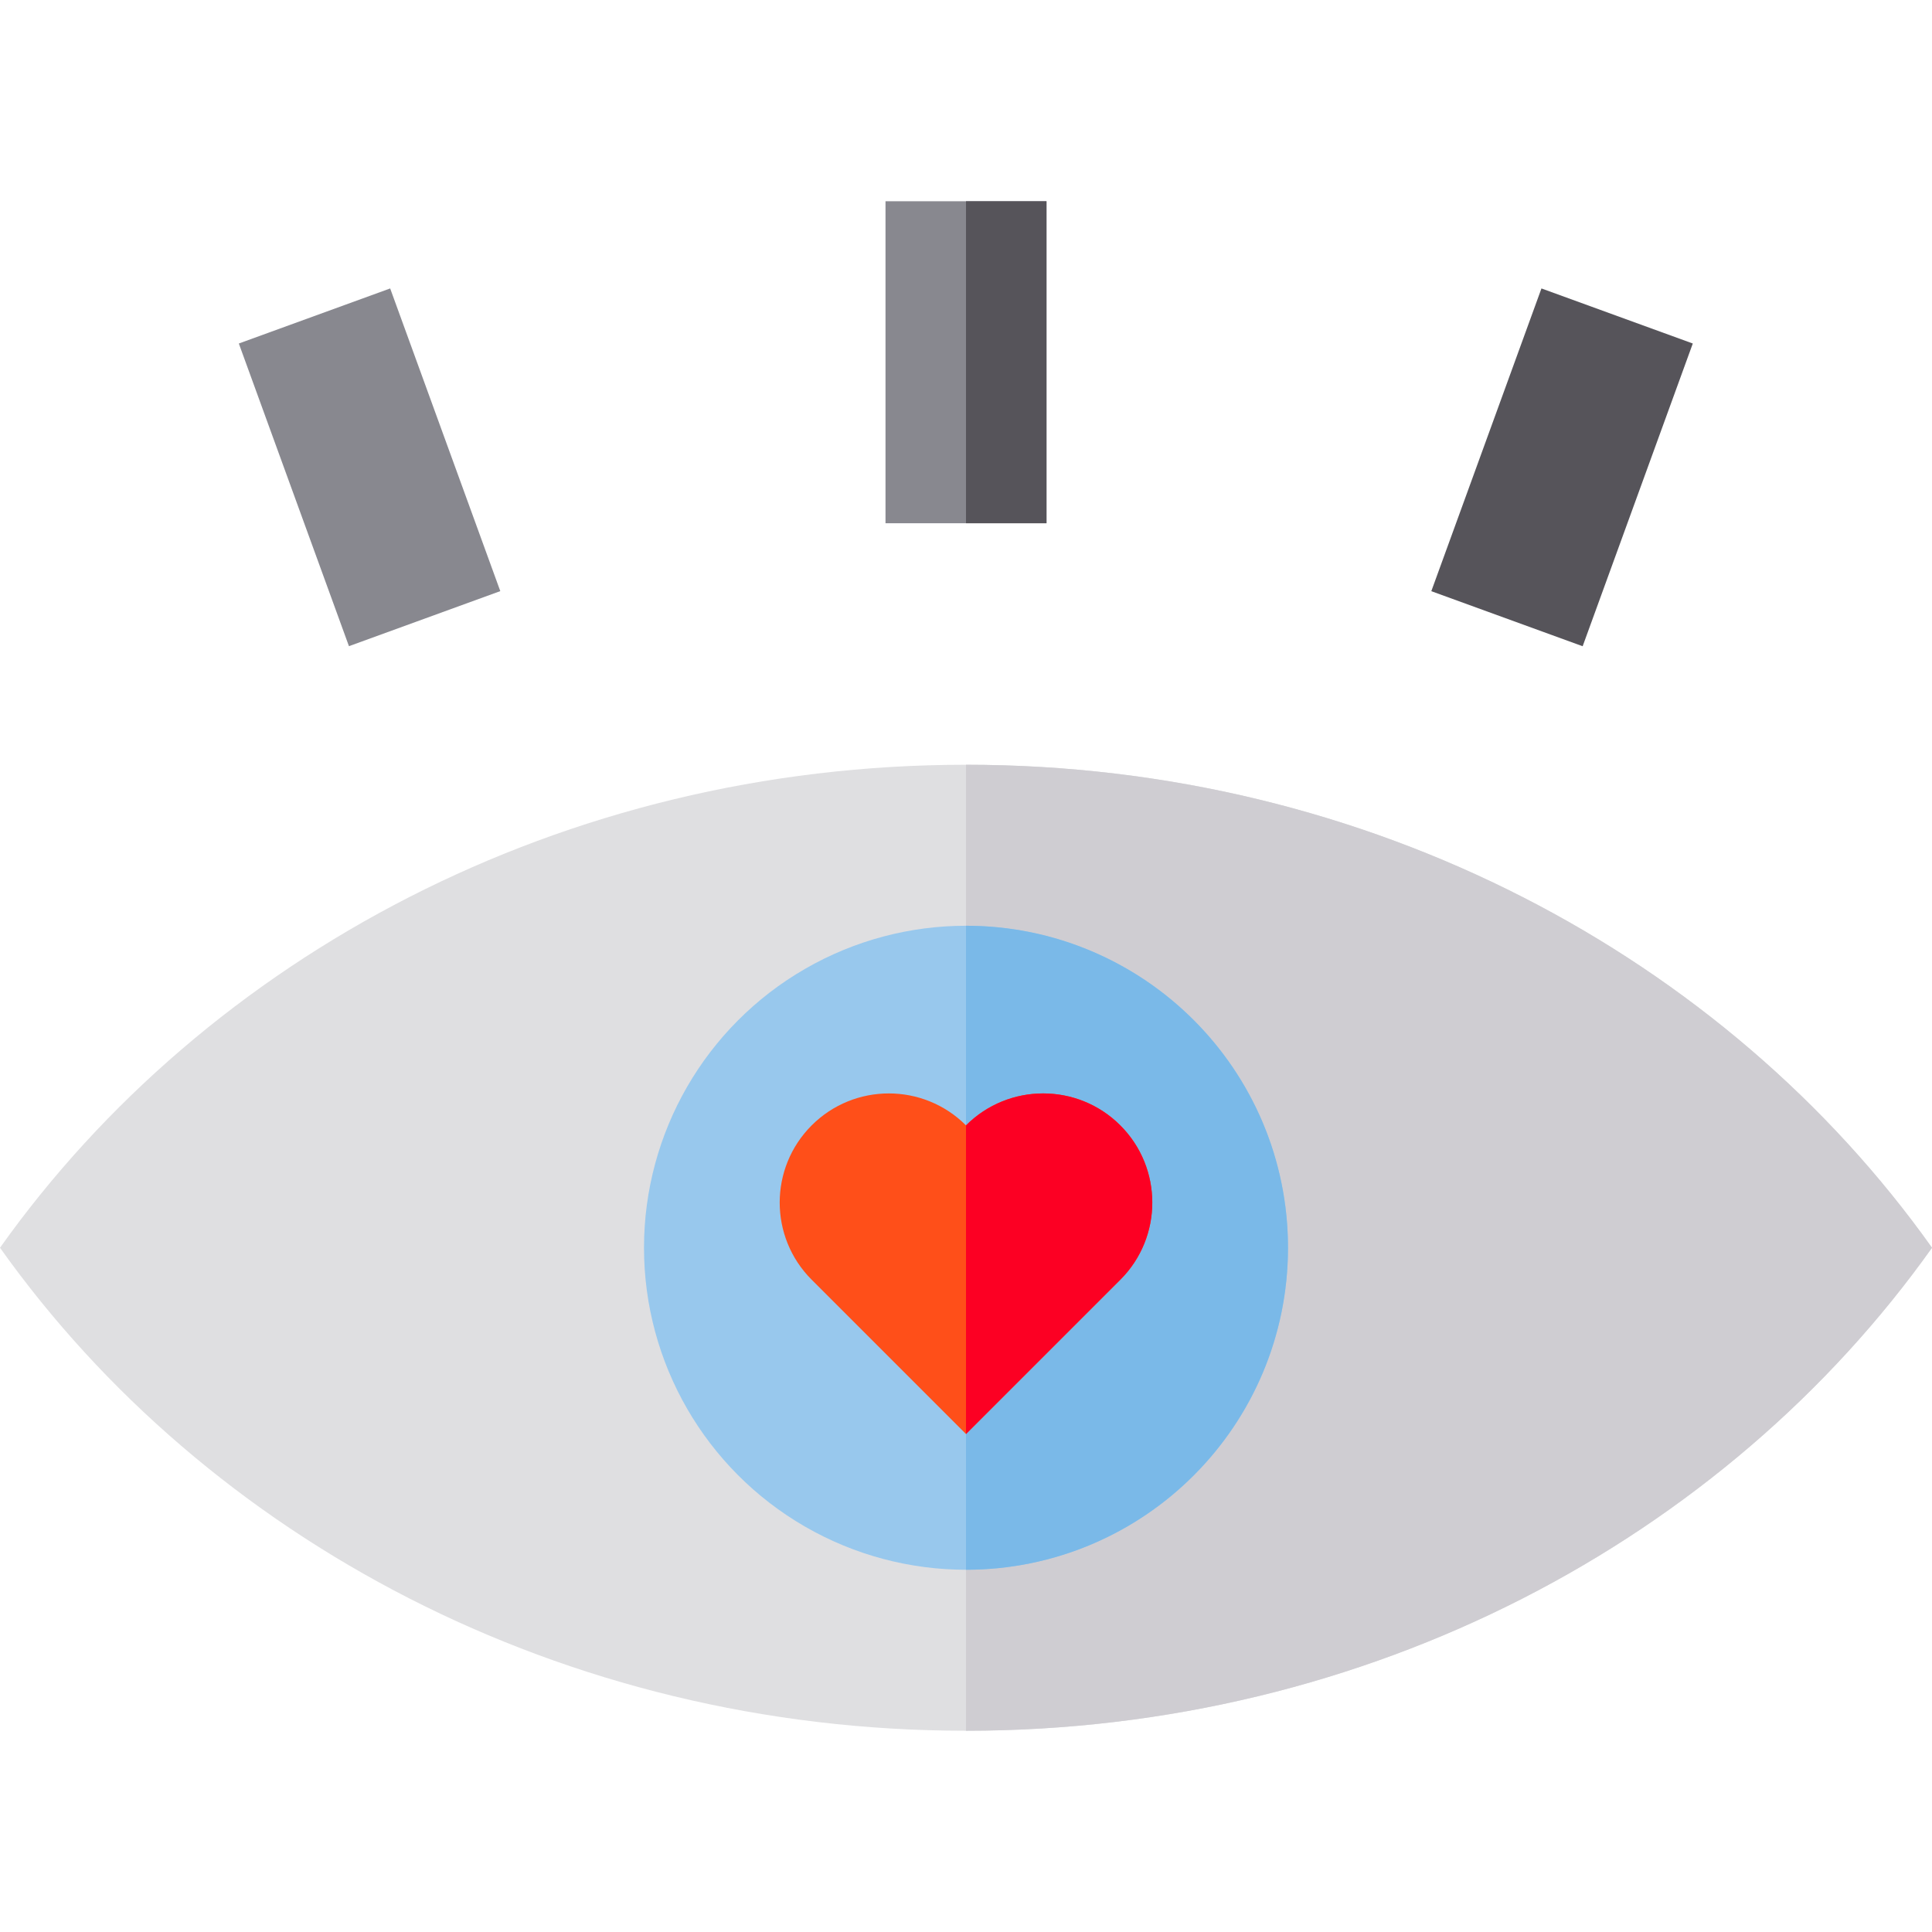 <?xml version="1.0" encoding="iso-8859-1"?>
<!-- Generator: Adobe Illustrator 19.0.0, SVG Export Plug-In . SVG Version: 6.00 Build 0)  -->
<svg version="1.1" id="Layer_1" xmlns="http://www.w3.org/2000/svg" xmlns:xlink="http://www.w3.org/1999/xlink" x="0px" y="0px"
	 viewBox="0 0 512 512" style="enable-background:new 0 0 512 512;" xml:space="preserve">
<path style="fill:#DFDFE1;" d="M256,202.667c-106.997,0-201.172,50.889-256,128c54.828,77.111,149.003,128,256,128
	s201.173-50.889,256-128C457.173,253.555,362.997,202.667,256,202.667z"/>
<path style="fill:#CFCDD2;" d="M256,202.667v256c106.997,0,201.173-50.889,256-128C457.173,253.555,362.997,202.667,256,202.667z"/>
<circle style="fill:#98C8ED;" cx="256" cy="330.667" r="85.333"/>
<path style="fill:#7AB9E8;" d="M256,245.333V416c47.128,0,85.333-38.205,85.333-85.333S303.128,245.333,256,245.333z"/>
<rect x="234.667" y="53.333" style="fill:#88888F;" width="42.667" height="85.333"/>
<rect x="256" y="53.333" style="fill:#56545A;" width="21.333" height="85.333"/>
<rect x="55.235" y="102.539" transform="matrix(-0.342 -0.94 0.94 -0.342 14.98 258.233)" style="fill:#88888F;" width="85.332" height="42.667"/>
<rect x="392.751" y="81.215" transform="matrix(-0.94 -0.342 0.342 -0.94 760.83 381.924)" style="fill:#56545A;" width="42.667" height="85.348"/>
<path style="fill:#FF4F19;" d="M255.999,298.239c-11.294-11.294-29.606-11.294-40.9,0s-11.294,29.606,0,40.9l40.9,40.9l40.9-40.9
	c11.294-11.294,11.294-29.606,0-40.9C285.605,286.945,267.292,286.945,255.999,298.239z"/>
<path style="fill:#FC0023;" d="M296.9,298.239c-11.294-11.294-29.606-11.294-40.9-0.001v81.801l40.9-40.899
	C308.194,327.845,308.194,309.534,296.9,298.239z"/>
<g>
</g>
<g>
</g>
<g>
</g>
<g>
</g>
<g>
</g>
<g>
</g>
<g>
</g>
<g>
</g>
<g>
</g>
<g>
</g>
<g>
</g>
<g>
</g>
<g>
</g>
<g>
</g>
<g>
</g>
</svg>
